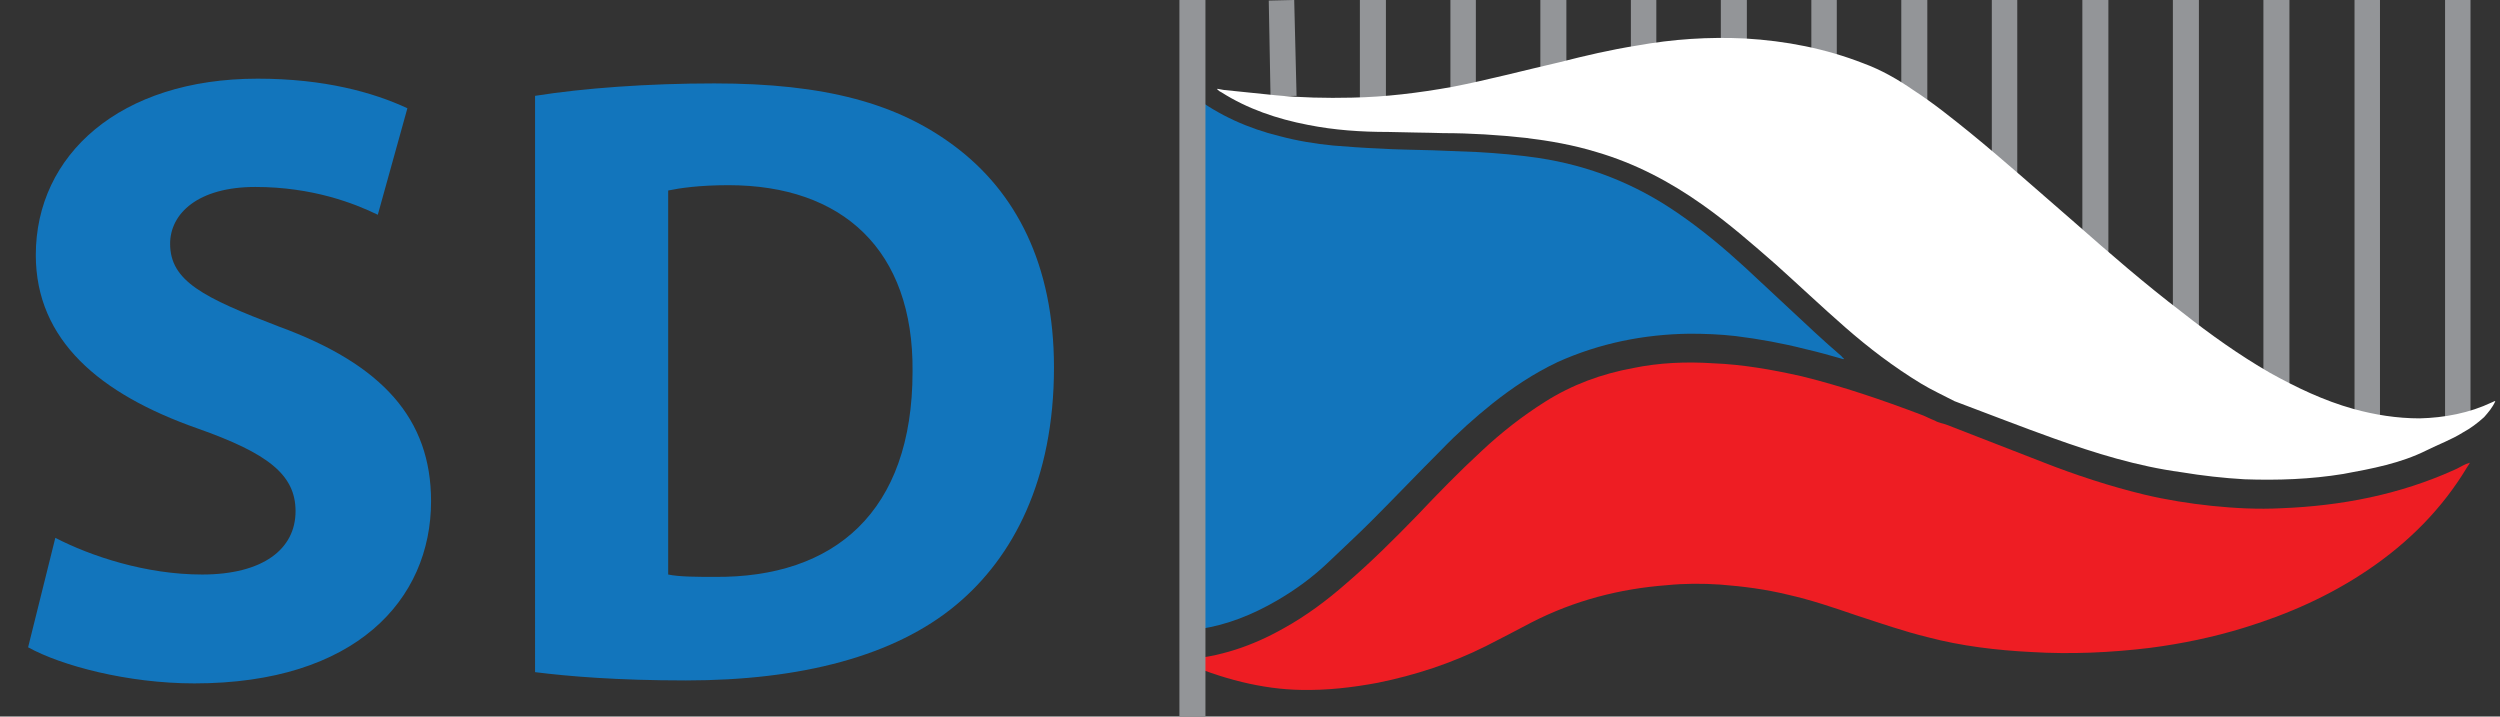 <?xml version="1.0" encoding="UTF-8" standalone="no"?>
<!-- Created with Inkscape (http://www.inkscape.org/) -->

<svg
   xmlns:dc="http://purl.org/dc/elements/1.1/"
   xmlns:cc="http://creativecommons.org/ns#"
   xmlns:rdf="http://www.w3.org/1999/02/22-rdf-syntax-ns#"
   xmlns:svg="http://www.w3.org/2000/svg"
   xmlns="http://www.w3.org/2000/svg"
   xmlns:sodipodi="http://sodipodi.sourceforge.net/DTD/sodipodi-0.dtd"
   xmlns:inkscape="http://www.inkscape.org/namespaces/inkscape"
   width="218.098"
   height="62.511"
   viewBox="0 0 218.098 62.511"
   id="svg2"
   version="1.1"
   inkscape:version="0.92.2 (5c3e80d, 2017-08-06)"
   sodipodi:docname="Freedom_and_Direct_Democracy_logo.svg">
  <rect x="0" y="0" width="218.098" height="62.511" fill="#333333" stroke="none"/>
  <defs
     id="defs4">
    <style
       id="style4140"
       type="text/css"><![CDATA[

.g2_1{
fill: #EE1D23;
}
.g3_1{
fill: #FFFFFF;
}
.g4_1{
fill: #1275BC;
}
.g1_1{
fill: #939598;
}


]]></style>
    <style
       id="style4264"
       type="text/css"><![CDATA[

.g2_1{
fill: #EE1D23;
}
.g3_1{
fill: #FFFFFF;
}
.g4_1{
fill: #1275BC;
}
.g1_1{
fill: #939598;
}


]]></style>
  </defs>
  <sodipodi:namedview
     id="base"
     pagecolor="#ffffff"
     bordercolor="#666666"
     borderopacity="1.0"
     inkscape:pageopacity="0.0"
     inkscape:pageshadow="2"
     inkscape:zoom="1.979899"
     inkscape:cx="313.6254"
     inkscape:cy="-56.497013"
     inkscape:document-units="px"
     inkscape:current-layer="g4559"
     showgrid="false"
     fit-margin-top="0"
     fit-margin-left="0"
     fit-margin-right="0"
     fit-margin-bottom="0"
     units="px"
     inkscape:window-width="1920"
     inkscape:window-height="1017"
     inkscape:window-x="-8"
     inkscape:window-y="-8"
     inkscape:window-maximized="1"
     showguides="false" />
  <g
     inkscape:label="Vrstva 1"
     inkscape:groupmode="layer"
     id="layer1"
     transform="translate(-320.837,-569.037)">
    <g
       style="display:block"
       id="g4221"
       transform="translate(-278.071,25.076)">
      <g
         style="display:block"
         id="g4559"
         transform="translate(153.107,-22.429)">
        <path
           id="path4268"
           class="g1_1"
           d="m 620.391,602.264 h 0.568 v -35.05 h -0.568 z"
           inkscape:connector-curvature="0"
           style="fill:#939598" />
        <path
           id="path4270"
           class="g1_1"
           d="m 621.785,603.142 -2.22,-2.426 V 566.389 h 2.22 z"
           inkscape:connector-curvature="0"
           style="fill:#939598" />
        <path
           id="path4272"
           class="g1_1"
           d="m 628.289,602.264 h 0.619 v -35.05 h -0.619 z"
           inkscape:connector-curvature="0"
           style="fill:#939598" />
        <path
           id="path4274"
           class="g1_1"
           d="m 629.735,603.142 h -2.271 V 566.389 h 2.271 z"
           inkscape:connector-curvature="0"
           style="fill:#939598" />
        <path
           id="path4276"
           class="g1_1"
           d="m 636.187,602.264 h 0.619 v -35.05 h -0.619 z"
           inkscape:connector-curvature="0"
           style="fill:#939598" />
        <path
           id="path4278"
           class="g1_1"
           d="m 637.632,603.142 h -2.271 V 566.389 h 2.271 z"
           inkscape:connector-curvature="0"
           style="fill:#939598" />
        <path
           id="path4280"
           class="g1_1"
           d="m 644.085,602.264 h 0.619 v -35.05 h -0.619 z"
           inkscape:connector-curvature="0"
           style="fill:#939598" />
        <path
           id="path4282"
           class="g1_1"
           d="m 645.53,603.142 h -2.271 V 566.389 h 2.271 z"
           inkscape:connector-curvature="0"
           style="fill:#939598" />
        <path
           id="path4284"
           class="g1_1"
           d="m 652.034,602.264 h 0.568 v -35.05 h -0.568 z"
           inkscape:connector-curvature="0"
           style="fill:#939598" />
        <path
           id="path4286"
           class="g1_1"
           d="m 653.428,603.142 h -2.22 V 566.389 h 2.22 z"
           inkscape:connector-curvature="0"
           style="fill:#939598" />
        <path
           id="path4288"
           class="g1_1"
           d="m 659.932,602.264 h 0.568 v -35.05 h -0.568 z"
           inkscape:connector-curvature="0"
           style="fill:#939598" />
        <path
           id="path4290"
           class="g1_1"
           d="m 661.326,603.142 h -2.22 V 566.389 h 2.22 z"
           inkscape:connector-curvature="0"
           style="fill:#939598" />
        <path
           id="path4292"
           class="g1_1"
           d="m 557.312,567.215 0.155,6.711 h 0.568 l -0.103,-6.711 z"
           inkscape:connector-curvature="0"
           style="fill:#939598" />
        <path
           id="path4294"
           class="g1_1"
           d="m 556.641,574.803 -0.155,-8.362 2.22,-0.052 0.206,8.362 z"
           inkscape:connector-curvature="0"
           style="fill:#939598" />
        <path
           id="path4296"
           class="g1_1"
           d="m 565.262,575.732 h 0.619 v -8.517 h -0.619 z"
           inkscape:connector-curvature="0"
           style="fill:#939598" />
        <path
           id="path4298"
           class="g1_1"
           d="m 566.707,576.558 h -2.271 V 566.389 h 2.271 z"
           inkscape:connector-curvature="0"
           style="fill:#939598" />
        <path
           id="path4300"
           class="g1_1"
           d="m 573.16,575.732 h 0.568 v -8.517 h -0.568 z"
           inkscape:connector-curvature="0"
           style="fill:#939598" />
        <path
           id="path4302"
           class="g1_1"
           d="M 574.553,576.558 H 572.334 V 566.389 h 2.22 z"
           inkscape:connector-curvature="0"
           style="fill:#939598" />
        <path
           id="path4304"
           class="g1_1"
           d="m 581.057,575.732 h 0.568 v -8.517 h -0.568 z"
           inkscape:connector-curvature="0"
           style="fill:#939598" />
        <path
           id="path4306"
           class="g1_1"
           d="m 582.451,576.558 h -2.271 V 566.389 h 2.271 z"
           inkscape:connector-curvature="0"
           style="fill:#939598" />
        <path
           id="path4308"
           class="g1_1"
           d="m 588.904,575.732 h 0.568 v -8.517 h -0.568 z"
           inkscape:connector-curvature="0"
           style="fill:#939598" />
        <path
           id="path4310"
           class="g1_1"
           d="m 590.297,576.558 h -2.22 V 566.389 h 2.22 z"
           inkscape:connector-curvature="0"
           style="fill:#939598" />
        <path
           id="path4312"
           class="g1_1"
           d="m 596.75,575.732 h 0.619 v -8.517 h -0.619 z"
           inkscape:connector-curvature="0"
           style="fill:#939598" />
        <path
           id="path4314"
           class="g1_1"
           d="m 598.195,576.558 h -2.271 V 566.389 h 2.271 z"
           inkscape:connector-curvature="0"
           style="fill:#939598" />
        <path
           id="path4316"
           class="g1_1"
           d="m 604.647,575.732 h 0.568 v -8.517 h -0.568 z"
           inkscape:connector-curvature="0"
           style="fill:#939598" />
        <path
           id="path4318"
           class="g1_1"
           d="m 606.041,576.558 h -2.22 V 566.389 h 2.22 z"
           inkscape:connector-curvature="0"
           style="fill:#939598" />
        <path
           id="path4320"
           class="g1_1"
           d="m 612.494,575.732 h 0.619 v -8.517 h -0.619 z"
           inkscape:connector-curvature="0"
           style="fill:#939598" />
        <path
           id="path4322"
           class="g1_1"
           d="m 613.939,576.558 h -2.271 V 566.389 h 2.271 z"
           inkscape:connector-curvature="0"
           style="fill:#939598" />
        <path
           id="path4324"
           class="g2_1"
           d="m 548.692,623.996 c 0.103,0 0.206,-0.052 0.258,-0.052 3.2,-0.206 6.091,-1.187 8.827,-2.736 1.962,-1.084 3.768,-2.426 5.472,-3.923 2.168,-1.858 4.181,-3.871 6.143,-5.885 1.858,-1.962 3.717,-3.871 5.678,-5.678 1.703,-1.6 3.562,-3.046 5.523,-4.284 2.374,-1.497 4.904,-2.426 7.691,-2.942 2.271,-0.465 4.594,-0.568 6.969,-0.413 2.633,0.103 5.214,0.568 7.743,1.136 3.562,0.878 7.02,2.065 10.427,3.355 0.413,0.155 0.774,0.361 1.187,0.516 0.155,0.103 0.361,0.155 0.516,0.206 0.206,0.051 0.361,0.103 0.516,0.155 2.787,1.084 5.575,2.168 8.362,3.252 2.891,1.136 5.885,2.116 8.879,2.839 1.962,0.465 3.923,0.774 5.885,0.981 2.013,0.206 4.026,0.31 6.04,0.206 5.265,-0.206 10.324,-1.187 15.125,-3.355 0.361,-0.155 0.671,-0.361 1.032,-0.516 0.052,0 0.155,-0.052 0.31,-0.103 -0.103,0.206 -0.206,0.31 -0.258,0.413 -2.168,3.613 -5.11,6.556 -8.62,8.93 -3.355,2.271 -6.969,3.871 -10.84,5.059 -2.684,0.826 -5.42,1.394 -8.208,1.755 -3.407,0.413 -6.865,0.568 -10.324,0.361 -3.046,-0.155 -6.091,-0.516 -9.033,-1.29 -2.116,-0.516 -4.181,-1.239 -6.246,-1.91 -1.962,-0.671 -3.923,-1.342 -5.988,-1.807 -1.91,-0.465 -3.871,-0.723 -5.885,-0.878 -1.549,-0.103 -3.097,-0.103 -4.646,0.052 -4.13,0.31 -8.104,1.342 -11.821,3.252 -1.29,0.671 -2.633,1.394 -3.975,2.065 -2.994,1.497 -6.143,2.529 -9.446,3.2 -2.22,0.413 -4.439,0.671 -6.711,0.619 -3.252,-0.052 -6.917,-0.929 -10.582,-2.581 z"
           inkscape:connector-curvature="0"
           style="fill:#ee1d23" />
        <path
           id="path4326"
           class="g3_1"
           d="m 663.494,601.387 c -0.258,0.568 -0.619,0.981 -0.981,1.394 -0.568,0.516 -1.187,0.981 -1.858,1.342 -0.981,0.619 -2.116,1.032 -3.149,1.549 -2.271,1.136 -4.749,1.6 -7.278,2.065 -2.839,0.465 -5.73,0.568 -8.62,0.465 -1.807,-0.103 -3.665,-0.31 -5.523,-0.619 -3.82,-0.516 -7.485,-1.652 -11.098,-2.942 -2.891,-1.032 -5.781,-2.168 -8.672,-3.252 -0.981,-0.516 -2.013,-0.981 -2.942,-1.549 -2.374,-1.445 -4.543,-3.097 -6.607,-4.904 -2.065,-1.807 -4.026,-3.665 -6.04,-5.472 -2.065,-1.807 -4.13,-3.613 -6.401,-5.214 -2.839,-2.013 -5.885,-3.613 -9.24,-4.594 -2.013,-0.619 -4.078,-0.981 -6.194,-1.239 -2.374,-0.258 -4.801,-0.413 -7.175,-0.413 -1.6,-0.052 -3.2,-0.052 -4.801,-0.103 -2.375,0 -4.697,-0.155 -7.02,-0.619 -2.684,-0.516 -5.265,-1.394 -7.536,-2.839 -0.103,-0.052 -0.206,-0.103 -0.31,-0.206 0,0 -0.052,0 -0.052,-0.103 0.206,0.052 0.361,0.052 0.568,0.103 1.497,0.155 2.994,0.31 4.543,0.465 2.168,0.206 4.388,0.258 6.607,0.206 2.942,-0.052 5.833,-0.413 8.724,-0.929 3.2,-0.619 6.298,-1.445 9.446,-2.168 2.22,-0.568 4.439,-1.084 6.711,-1.445 3.149,-0.568 6.298,-0.774 9.446,-0.619 3.562,0.206 7.02,0.878 10.324,2.168 1.549,0.568 2.994,1.394 4.336,2.323 1.755,1.136 3.355,2.426 4.955,3.717 3.097,2.529 6.091,5.214 9.137,7.846 3.046,2.684 6.143,5.368 9.395,7.846 2.426,1.91 4.955,3.717 7.64,5.265 2.323,1.29 4.697,2.426 7.278,3.149 1.858,0.516 3.82,0.826 5.781,0.826 2.168,-0.052 4.336,-0.465 6.298,-1.394 0.103,-0.052 0.155,-0.052 0.206,-0.103 h 0.103 z"
           inkscape:connector-curvature="0"
           style="fill:#ffffff" />
        <path
           id="path4328"
           class="g4_1"
           d="m 606.609,597.722 c -1.084,-0.31 -2.168,-0.619 -3.304,-0.878 -2.013,-0.516 -4.026,-0.878 -6.091,-1.136 -1.342,-0.155 -2.684,-0.206 -4.026,-0.206 -3.975,0.052 -7.846,0.826 -11.511,2.478 -2.065,0.981 -3.923,2.22 -5.678,3.613 -1.549,1.239 -3.046,2.581 -4.439,4.026 -2.065,2.065 -4.078,4.181 -6.143,6.246 -1.187,1.187 -2.426,2.323 -3.665,3.51 -1.394,1.342 -2.942,2.478 -4.646,3.459 -2.065,1.187 -4.233,2.065 -6.607,2.426 -0.413,0.052 -0.826,0.103 -1.187,0.155 -0.206,0 -0.361,0 -0.568,0 0,-0.103 0,-0.206 0,-0.31 0,-0.103 0,-0.258 0,-0.361 0,-15.331 0,-30.61 0,-45.941 v -0.929 c 0.258,0.103 0.465,0.31 0.671,0.516 0.155,0.103 0.31,0.258 0.465,0.361 2.271,1.703 4.801,2.839 7.536,3.51 1.549,0.413 3.097,0.671 4.697,0.826 1.291,0.103 2.633,0.206 3.975,0.258 1.549,0.103 3.149,0.103 4.697,0.155 1.342,0.052 2.633,0.103 3.923,0.155 1.807,0.103 3.562,0.258 5.317,0.516 4.439,0.671 8.466,2.271 12.131,4.801 2.116,1.445 4.026,3.046 5.885,4.749 2.013,1.858 4.026,3.768 6.04,5.627 0.774,0.723 1.6,1.445 2.374,2.116 0.052,0.103 0.155,0.155 0.206,0.206 0,0 0,0.052 -0.052,0.052 z"
           inkscape:connector-curvature="0"
           style="fill:#1275bc" />
        <path
           id="path4330"
           class="g4_1"
           d="m 450.627,613.311 c 3.097,1.6 7.898,3.2 12.802,3.2 5.317,0 8.156,-2.22 8.156,-5.523 0,-3.2 -2.426,-5.059 -8.569,-7.227 -8.517,-2.994 -14.092,-7.691 -14.092,-15.125 0,-8.724 7.33,-15.383 19.357,-15.383 5.781,0 10.066,1.187 13.06,2.581 l -2.581,9.292 c -2.013,-0.981 -5.678,-2.426 -10.685,-2.426 -5.007,0 -7.433,2.323 -7.433,4.955 0,3.252 2.891,4.697 9.498,7.227 9.033,3.304 13.266,8.053 13.266,15.228 0,8.62 -6.607,15.899 -20.648,15.899 -5.833,0 -11.614,-1.549 -14.505,-3.149 z"
           inkscape:connector-curvature="0"
           style="fill:#1275bc" />
        <path
           id="path4334"
           class="g4_1"
           d="m 492.478,574.751 c 4.233,-0.671 9.808,-1.084 15.641,-1.084 9.704,0 16.002,1.755 20.958,5.472 5.317,3.975 8.672,10.272 8.672,19.306 0,9.808 -3.562,16.57 -8.517,20.699 -5.368,4.491 -13.576,6.607 -23.59,6.607 -6.039,0 -10.272,-0.361 -13.163,-0.723 z m 11.614,41.76 c 0.981,0.206 2.581,0.206 4.026,0.206 10.479,0.103 17.293,-5.678 17.293,-17.912 0.103,-10.634 -6.143,-16.26 -16.054,-16.26 -2.581,0 -4.284,0.258 -5.265,0.465 z"
           inkscape:connector-curvature="0"
           style="fill:#1275bc" />
        <path
           id="path4336"
           class="g1_1"
           d="m 549.518,623.79 h 0.619 v -52.291 h -0.619 z"
           inkscape:connector-curvature="0"
           style="fill:#939598" />
        <path
           id="path4338"
           class="g1_1"
           d="m 550.963,628.9 h -2.271 v -62.511 h 2.271 z"
           inkscape:connector-curvature="0"
           style="fill:#939598" />
      </g>
    </g>
  </g>
</svg>
